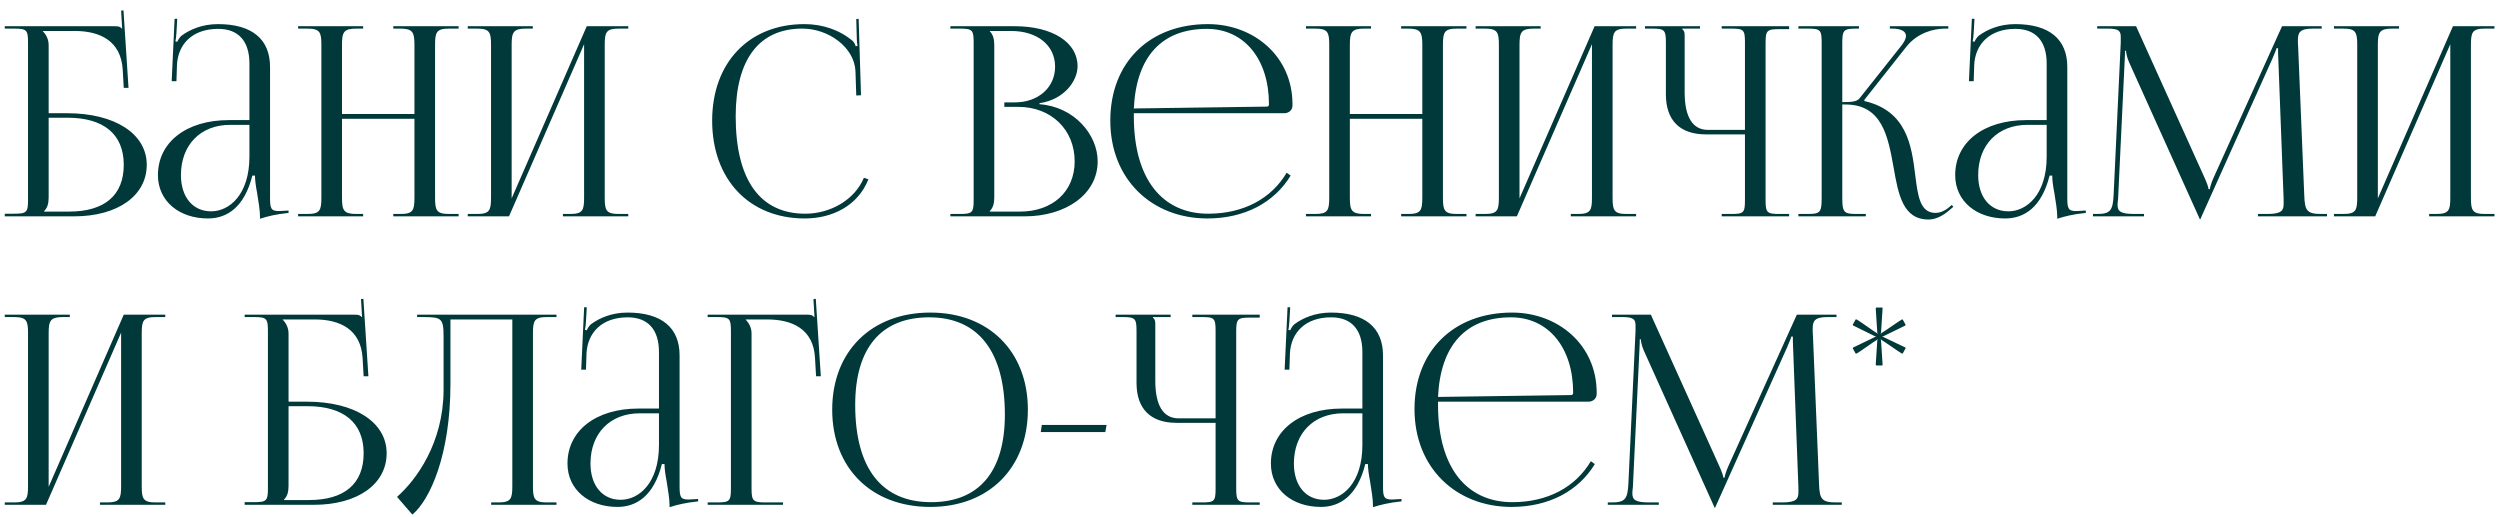 <?xml version="1.0" encoding="UTF-8"?> <svg xmlns="http://www.w3.org/2000/svg" width="208" height="43" viewBox="0 0 208 43" fill="none"><path d="M0.396 18V17.78H1.166C2.222 17.78 2.332 17.67 2.332 16.614V3.546C2.332 2.49 2.222 2.38 1.166 2.38H0.396V2.182H9.548C9.9 2.182 9.988 2.226 10.142 2.38H10.164L10.076 0.884L10.274 0.862L10.692 7.308H10.296L10.208 5.768C10.054 3.414 8.338 2.578 6.226 2.578H3.564V2.6C3.828 2.864 4.048 3.26 4.048 3.744V9.42H5.588C9.57 9.42 12.21 11.136 12.21 13.71C12.21 16.284 9.79 18 6.16 18H0.396ZM4.048 9.794V16.438C4.048 16.944 3.938 17.296 3.674 17.56V17.604H5.742C8.69 17.604 10.296 16.262 10.296 13.71C10.296 11.18 8.646 9.794 5.61 9.794H4.048ZM20.752 9.992V5.284C20.752 3.414 19.828 2.402 18.156 2.402C15.978 2.402 14.812 3.7 14.724 5.394L14.68 6.758H14.284L14.526 1.566H14.746L14.68 2.732C14.658 3.04 14.636 3.282 14.592 3.436L14.746 3.48C14.768 3.414 14.944 3.084 15.098 2.974C15.78 2.468 16.814 2.006 18.134 2.006C20.972 2.006 22.468 3.26 22.468 5.57V16.438C22.468 17.318 22.534 17.56 23.194 17.56C23.326 17.56 23.634 17.538 23.634 17.538L24.008 17.516V17.714C22.952 17.824 22.248 18 21.632 18.198V18.022C21.632 17.494 21.5 16.746 21.39 16.042C21.28 15.492 21.214 14.964 21.214 14.612H20.994C20.334 17.252 18.882 18.176 17.298 18.176C14.922 18.176 13.14 16.746 13.14 14.568C13.14 11.84 15.494 9.992 19.036 9.992H20.752ZM20.752 10.388H19.146C16.682 10.388 15.054 12.06 15.054 14.568C15.054 16.394 16.044 17.582 17.562 17.582C19.102 17.582 20.752 16.174 20.752 13.028V10.388ZM24.802 18V17.802H25.572C26.628 17.802 26.738 17.494 26.738 16.438V3.744C26.738 2.688 26.628 2.38 25.572 2.38H24.802V2.182H30.214V2.38H29.642C28.586 2.38 28.454 2.688 28.454 3.744V9.486H34.482V3.744C34.482 2.688 34.35 2.38 33.294 2.38H32.722V2.182H38.156V2.38H37.364C36.308 2.38 36.198 2.688 36.198 3.744V16.438C36.198 17.494 36.308 17.802 37.364 17.802H38.156V18H32.722V17.802H33.316C34.372 17.802 34.482 17.494 34.482 16.438V9.882H28.454V16.438C28.454 17.494 28.586 17.802 29.642 17.802H30.214V18H24.802ZM38.917 18V17.802H39.688C40.743 17.802 40.853 17.494 40.853 16.438V3.744C40.853 2.688 40.743 2.38 39.688 2.38H38.917V2.182H44.33V2.38H43.758C42.702 2.38 42.569 2.688 42.569 3.744V16.504L48.818 2.182H52.272V2.38H51.48C50.423 2.38 50.313 2.688 50.313 3.744V16.438C50.313 17.494 50.423 17.802 51.48 17.802H52.272V18H46.837V17.802H47.431C48.487 17.802 48.597 17.494 48.597 16.438V3.678L42.349 18H38.917ZM59.251 10.036C59.251 5.218 62.309 2.006 66.928 2.006C68.403 2.006 69.832 2.468 70.954 3.414C71.064 3.524 71.153 3.7 71.197 3.854L71.35 3.81C71.306 3.634 71.284 3.414 71.284 3.172L71.24 1.588L71.439 1.566L71.636 7.924L71.24 7.946L71.174 5.9C71.064 3.92 68.93 2.38 66.752 2.38C63.145 2.38 61.209 4.954 61.209 9.684C61.209 14.964 63.233 17.78 66.995 17.78C69.085 17.78 71.109 16.636 71.879 14.788L72.252 14.92C71.373 17.12 69.26 18.176 66.951 18.176C62.331 18.176 59.251 14.92 59.251 10.036ZM82.35 17.604H84.858C87.586 17.604 89.412 15.932 89.412 13.424C89.412 10.784 87.454 8.892 84.726 8.892H83.56V8.518H84.44C86.376 8.518 87.784 7.286 87.784 5.548C87.784 3.766 86.31 2.578 84.132 2.578H82.35V2.6C82.614 2.864 82.724 3.238 82.724 3.744V16.438C82.724 16.944 82.614 17.296 82.35 17.56V17.604ZM79.072 18V17.802H79.842C80.898 17.802 81.008 17.692 81.008 16.636V3.546C81.008 2.49 80.898 2.38 79.842 2.38H79.072V2.182H84.44C87.564 2.182 89.654 3.524 89.654 5.504C89.654 6.758 88.51 8.298 86.486 8.584V8.672C89.346 8.87 91.326 11.18 91.326 13.424C91.326 16.174 88.664 18 85.254 18H79.072ZM94.335 9.42C94.335 9.508 94.335 9.596 94.335 9.684C94.335 14.964 96.755 17.78 100.517 17.78C103.465 17.78 105.775 16.526 107.051 14.37L107.381 14.612C106.017 16.856 103.553 18.176 100.451 18.176C95.831 18.176 92.377 14.92 92.377 10.036C92.377 5.218 95.611 2.006 100.495 2.006C104.323 2.006 107.535 4.69 107.535 8.672V8.782C107.535 9.156 107.227 9.42 106.853 9.42H94.335ZM94.335 9.024L105.401 8.87C105.511 8.87 105.577 8.804 105.577 8.672C105.577 4.91 103.509 2.402 100.407 2.402C96.645 2.402 94.533 4.734 94.335 9.024ZM108.656 18V17.802H109.426C110.482 17.802 110.592 17.494 110.592 16.438V3.744C110.592 2.688 110.482 2.38 109.426 2.38H108.656V2.182H114.068V2.38H113.496C112.44 2.38 112.308 2.688 112.308 3.744V9.486H118.336V3.744C118.336 2.688 118.204 2.38 117.148 2.38H116.576V2.182H122.01V2.38H121.218C120.162 2.38 120.052 2.688 120.052 3.744V16.438C120.052 17.494 120.162 17.802 121.218 17.802H122.01V18H116.576V17.802H117.17C118.226 17.802 118.336 17.494 118.336 16.438V9.882H112.308V16.438C112.308 17.494 112.44 17.802 113.496 17.802H114.068V18H108.656ZM122.771 18V17.802H123.541C124.597 17.802 124.707 17.494 124.707 16.438V3.744C124.707 2.688 124.597 2.38 123.541 2.38H122.771V2.182H128.183V2.38H127.611C126.555 2.38 126.423 2.688 126.423 3.744V16.504L132.671 2.182H136.125V2.38H135.333C134.277 2.38 134.167 2.688 134.167 3.744V16.438C134.167 17.494 134.277 17.802 135.333 17.802H136.125V18H130.691V17.802H131.285C132.341 17.802 132.451 17.494 132.451 16.438V3.678L126.203 18H122.771ZM143.244 18V17.802H144.014C145.07 17.802 145.18 17.714 145.18 16.658V11.18H141.924C139.768 11.18 138.602 10.014 138.602 7.858V3.546C138.602 2.49 138.492 2.38 137.436 2.38H136.864V2.182H141.44V2.38H139.966V2.424C140.12 2.578 140.164 2.644 140.164 2.996V7.682C140.164 9.728 140.824 10.806 142.1 10.806H145.18V3.524C145.18 2.468 145.07 2.38 144.014 2.38H143.244V2.182H148.854V2.424H148.084C147.028 2.424 146.896 2.512 146.896 3.568V16.658C146.896 17.714 147.028 17.802 148.084 17.802H148.854V18H143.244ZM149.626 18V17.802H150.396C151.452 17.802 151.562 17.67 151.562 16.438V3.546C151.562 2.49 151.452 2.38 150.396 2.38H149.626V2.182H154.664V2.38H154.466C153.41 2.38 153.278 2.49 153.278 3.546V8.496C154.07 8.496 154.488 8.452 154.708 8.188L158.184 3.81C158.448 3.48 158.58 3.194 158.58 2.996C158.58 2.578 158.118 2.38 157.436 2.38H157.238V2.182H162.1V2.38H161.836C160.868 2.38 159.526 2.732 158.602 3.898L155.104 8.32L155.126 8.408C158.624 9.222 159.042 12.06 159.35 14.59C159.57 16.328 159.746 17.714 161.044 17.714C161.352 17.714 161.704 17.604 162.1 17.296L162.386 17.054L162.518 17.208L162.232 17.45C161.616 18 161 18.264 160.45 18.264C158.316 18.264 157.942 16.174 157.546 13.93C157.084 11.356 156.6 8.694 153.542 8.694H153.278V16.438C153.278 17.67 153.41 17.802 154.466 17.802H155.236V18H149.626ZM170.283 9.992V5.284C170.283 3.414 169.359 2.402 167.687 2.402C165.509 2.402 164.343 3.7 164.255 5.394L164.211 6.758H163.815L164.057 1.566H164.277L164.211 2.732C164.189 3.04 164.167 3.282 164.123 3.436L164.277 3.48C164.299 3.414 164.475 3.084 164.629 2.974C165.311 2.468 166.345 2.006 167.665 2.006C170.503 2.006 171.999 3.26 171.999 5.57V16.438C171.999 17.318 172.065 17.56 172.725 17.56C172.857 17.56 173.165 17.538 173.165 17.538L173.539 17.516V17.714C172.483 17.824 171.779 18 171.163 18.198V18.022C171.163 17.494 171.031 16.746 170.921 16.042C170.811 15.492 170.745 14.964 170.745 14.612H170.525C169.865 17.252 168.413 18.176 166.829 18.176C164.453 18.176 162.671 16.746 162.671 14.568C162.671 11.84 165.025 9.992 168.567 9.992H170.283ZM170.283 10.388H168.677C166.213 10.388 164.585 12.06 164.585 14.568C164.585 16.394 165.575 17.582 167.093 17.582C168.633 17.582 170.283 16.174 170.283 13.028V10.388ZM174.136 18V17.802H174.488C175.61 17.802 175.786 17.472 175.852 16.24L176.446 3.546C176.446 3.392 176.446 3.238 176.446 3.084C176.446 2.6 176.314 2.38 175.368 2.38H174.488V2.182H177.722L183.42 14.788C183.618 15.228 183.75 15.602 183.75 15.734H183.86C183.86 15.602 184.014 15.118 184.168 14.788L189.866 2.182H193.166V2.38H192.418C191.34 2.38 191.186 2.71 191.186 3.348C191.186 3.524 191.186 3.722 191.208 3.942L191.714 16.24C191.758 17.494 191.912 17.802 193.122 17.802H193.606V18H187.864V17.802H188.656C189.844 17.802 189.998 17.494 189.998 16.966C189.998 16.856 189.998 16.724 189.998 16.57L189.558 4.976C189.536 4.58 189.536 4.25 189.536 4.008H189.404C189.404 4.074 189.25 4.448 189.052 4.91L183.134 18.088L183.068 18.242H183.024L182.958 18.088L177.128 5.152C176.93 4.712 176.886 4.294 176.886 4.228H176.798C176.798 4.426 176.798 4.58 176.776 4.976L176.226 16.526C176.204 16.724 176.182 16.9 176.182 17.032C176.182 17.56 176.38 17.802 177.59 17.802H178.382V18H174.136ZM194.185 18V17.802H194.955C196.011 17.802 196.121 17.494 196.121 16.438V3.744C196.121 2.688 196.011 2.38 194.955 2.38H194.185V2.182H199.597V2.38H199.025C197.969 2.38 197.837 2.688 197.837 3.744V16.504L204.085 2.182H207.539V2.38H206.747C205.691 2.38 205.581 2.688 205.581 3.744V16.438C205.581 17.494 205.691 17.802 206.747 17.802H207.539V18H202.105V17.802H202.699C203.755 17.802 203.865 17.494 203.865 16.438V3.678L197.617 18H194.185ZM0.396 42V41.802H1.166C2.222 41.802 2.332 41.494 2.332 40.438V27.744C2.332 26.688 2.222 26.38 1.166 26.38H0.396V26.182H5.808V26.38H5.236C4.18 26.38 4.048 26.688 4.048 27.744V40.504L10.296 26.182H13.75V26.38H12.958C11.902 26.38 11.792 26.688 11.792 27.744V40.438C11.792 41.494 11.902 41.802 12.958 41.802H13.75V42H8.316V41.802H8.91C9.966 41.802 10.076 41.494 10.076 40.438V27.678L3.828 42H0.396ZM20.355 42V41.78H21.125C22.181 41.78 22.291 41.67 22.291 40.614V27.546C22.291 26.49 22.181 26.38 21.125 26.38H20.355V26.182H29.507C29.859 26.182 29.947 26.226 30.101 26.38H30.123L30.035 24.884L30.233 24.862L30.651 31.308H30.255L30.167 29.768C30.013 27.414 28.297 26.578 26.185 26.578H23.523V26.6C23.787 26.864 24.007 27.26 24.007 27.744V33.42H25.547C29.529 33.42 32.169 35.136 32.169 37.71C32.169 40.284 29.749 42 26.119 42H20.355ZM24.007 33.794V40.438C24.007 40.944 23.897 41.296 23.633 41.56V41.604H25.701C28.649 41.604 30.255 40.262 30.255 37.71C30.255 35.18 28.605 33.794 25.569 33.794H24.007ZM34.705 26.182H36.597H42.625H46.299V26.38H45.507C44.451 26.38 44.341 26.688 44.341 27.744V40.438C44.341 41.494 44.451 41.802 45.507 41.802H46.299V42H40.865V41.802H41.459C42.515 41.802 42.625 41.494 42.625 40.438V26.578H37.477V31.946C37.477 37.82 35.783 41.582 34.309 42.814L33.033 41.34C34.639 39.932 36.883 36.852 36.905 32.474V28.008C36.905 26.468 36.729 26.38 35.189 26.38H34.705V26.182ZM54.826 33.992V29.284C54.826 27.414 53.902 26.402 52.23 26.402C50.052 26.402 48.886 27.7 48.798 29.394L48.754 30.758H48.358L48.6 25.566H48.82L48.754 26.732C48.732 27.04 48.71 27.282 48.666 27.436L48.82 27.48C48.842 27.414 49.018 27.084 49.172 26.974C49.854 26.468 50.888 26.006 52.208 26.006C55.046 26.006 56.542 27.26 56.542 29.57V40.438C56.542 41.318 56.608 41.56 57.268 41.56C57.4 41.56 57.708 41.538 57.708 41.538L58.082 41.516V41.714C57.026 41.824 56.322 42 55.706 42.198V42.022C55.706 41.494 55.574 40.746 55.464 40.042C55.354 39.492 55.288 38.964 55.288 38.612H55.068C54.408 41.252 52.956 42.176 51.372 42.176C48.996 42.176 47.214 40.746 47.214 38.568C47.214 35.84 49.568 33.992 53.11 33.992H54.826ZM54.826 34.388H53.22C50.756 34.388 49.128 36.06 49.128 38.568C49.128 40.394 50.118 41.582 51.636 41.582C53.176 41.582 54.826 40.174 54.826 37.028V34.388ZM58.877 42V41.802H59.647C60.703 41.802 60.812 41.692 60.812 40.636V27.546C60.812 26.49 60.703 26.38 59.647 26.38H58.877V26.182H67.148C67.501 26.182 67.588 26.226 67.743 26.38H67.764L67.677 24.884L67.874 24.862L68.293 31.308H67.897L67.808 29.768C67.677 27.392 65.939 26.578 63.827 26.578H62.044V26.6C62.309 26.864 62.529 27.26 62.529 27.744V40.636C62.529 41.692 62.66 41.802 63.717 41.802H65.147V42H58.877ZM77.401 42.176C72.495 42.176 69.239 38.942 69.239 34.08C69.239 29.24 72.495 26.006 77.401 26.006C82.263 26.006 85.519 29.24 85.519 34.08C85.519 38.942 82.263 42.176 77.401 42.176ZM77.467 41.78C81.449 41.78 83.605 39.25 83.605 34.498C83.605 29.24 81.383 26.402 77.313 26.402C73.309 26.402 71.153 28.954 71.153 33.684C71.153 38.964 73.353 41.78 77.467 41.78ZM91.959 35.95H86.591L86.679 35.356H92.069L91.959 35.95ZM99.201 42V41.802H99.971C101.027 41.802 101.137 41.714 101.137 40.658V35.18H97.881C95.725 35.18 94.559 34.014 94.559 31.858V27.546C94.559 26.49 94.449 26.38 93.393 26.38H92.821V26.182H97.397V26.38H95.923V26.424C96.077 26.578 96.121 26.644 96.121 26.996V31.682C96.121 33.728 96.781 34.806 98.057 34.806H101.137V27.524C101.137 26.468 101.027 26.38 99.971 26.38H99.201V26.182H104.811V26.424H104.041C102.985 26.424 102.853 26.512 102.853 27.568V40.658C102.853 41.714 102.985 41.802 104.041 41.802H104.811V42H99.201ZM113.35 33.992V29.284C113.35 27.414 112.426 26.402 110.754 26.402C108.576 26.402 107.41 27.7 107.322 29.394L107.278 30.758H106.882L107.124 25.566H107.344L107.278 26.732C107.256 27.04 107.234 27.282 107.19 27.436L107.344 27.48C107.366 27.414 107.542 27.084 107.696 26.974C108.378 26.468 109.412 26.006 110.732 26.006C113.57 26.006 115.066 27.26 115.066 29.57V40.438C115.066 41.318 115.132 41.56 115.792 41.56C115.924 41.56 116.232 41.538 116.232 41.538L116.606 41.516V41.714C115.55 41.824 114.846 42 114.23 42.198V42.022C114.23 41.494 114.098 40.746 113.988 40.042C113.878 39.492 113.812 38.964 113.812 38.612H113.592C112.932 41.252 111.48 42.176 109.896 42.176C107.52 42.176 105.738 40.746 105.738 38.568C105.738 35.84 108.091 33.992 111.634 33.992H113.35ZM113.35 34.388H111.744C109.28 34.388 107.652 36.06 107.652 38.568C107.652 40.394 108.642 41.582 110.16 41.582C111.7 41.582 113.35 40.174 113.35 37.028V34.388ZM119.644 33.42C119.644 33.508 119.644 33.596 119.644 33.684C119.644 38.964 122.064 41.78 125.826 41.78C128.774 41.78 131.084 40.526 132.36 38.37L132.69 38.612C131.326 40.856 128.862 42.176 125.76 42.176C121.14 42.176 117.686 38.92 117.686 34.036C117.686 29.218 120.92 26.006 125.804 26.006C129.632 26.006 132.844 28.69 132.844 32.672V32.782C132.844 33.156 132.536 33.42 132.162 33.42H119.644ZM119.644 33.024L130.71 32.87C130.82 32.87 130.886 32.804 130.886 32.672C130.886 28.91 128.818 26.402 125.716 26.402C121.954 26.402 119.842 28.734 119.644 33.024ZM133.766 42V41.802H134.118C135.24 41.802 135.416 41.472 135.482 40.24L136.076 27.546C136.076 27.392 136.076 27.238 136.076 27.084C136.076 26.6 135.944 26.38 134.998 26.38H134.118V26.182H137.352L143.05 38.788C143.248 39.228 143.38 39.602 143.38 39.734H143.49C143.49 39.602 143.644 39.118 143.798 38.788L149.496 26.182H152.796V26.38H152.048C150.97 26.38 150.816 26.71 150.816 27.348C150.816 27.524 150.816 27.722 150.838 27.942L151.344 40.24C151.388 41.494 151.542 41.802 152.752 41.802H153.236V42H147.494V41.802H148.286C149.474 41.802 149.628 41.494 149.628 40.966C149.628 40.856 149.628 40.724 149.628 40.57L149.188 28.976C149.166 28.58 149.166 28.25 149.166 28.008H149.034C149.034 28.074 148.88 28.448 148.682 28.91L142.764 42.088L142.698 42.242H142.654L142.588 42.088L136.758 29.152C136.56 28.712 136.516 28.294 136.516 28.228H136.428C136.428 28.426 136.428 28.58 136.406 28.976L135.856 40.526C135.834 40.724 135.812 40.9 135.812 41.032C135.812 41.56 136.01 41.802 137.22 41.802H138.012V42H133.766ZM156.676 28.03C156.852 28.118 158.348 28.822 158.524 28.91C158.524 28.91 158.546 28.932 158.546 28.976L158.304 29.416H158.238C158.062 29.328 156.698 28.36 156.522 28.272L156.5 28.228L156.456 28.25L156.5 28.294C156.5 28.492 156.632 30.142 156.632 30.34C156.632 30.34 156.632 30.384 156.61 30.406H156.104C156.082 30.384 156.06 30.34 156.06 30.34C156.06 30.142 156.192 28.492 156.192 28.294L156.236 28.25L156.192 28.228L156.17 28.272C155.994 28.36 154.652 29.328 154.476 29.416H154.388L154.146 28.976C154.146 28.932 154.19 28.91 154.19 28.91C154.366 28.822 155.84 28.118 156.016 28.03H156.06V27.964L156.016 27.986C155.84 27.898 154.366 27.172 154.19 27.084C154.19 27.084 154.146 27.062 154.146 27.018L154.388 26.578H154.476C154.652 26.666 155.994 27.634 156.17 27.722L156.192 27.766L156.236 27.744L156.192 27.7C156.192 27.502 156.06 25.852 156.06 25.654C156.06 25.654 156.082 25.61 156.104 25.588H156.61C156.632 25.61 156.632 25.654 156.632 25.654C156.632 25.852 156.5 27.502 156.5 27.7L156.456 27.744L156.5 27.766L156.522 27.722C156.698 27.634 158.062 26.666 158.238 26.578H158.304L158.546 27.018C158.546 27.062 158.524 27.084 158.524 27.084C158.348 27.172 156.852 27.898 156.676 27.986L156.632 27.964V28.03H156.676Z" fill="#01393A"></path></svg> 